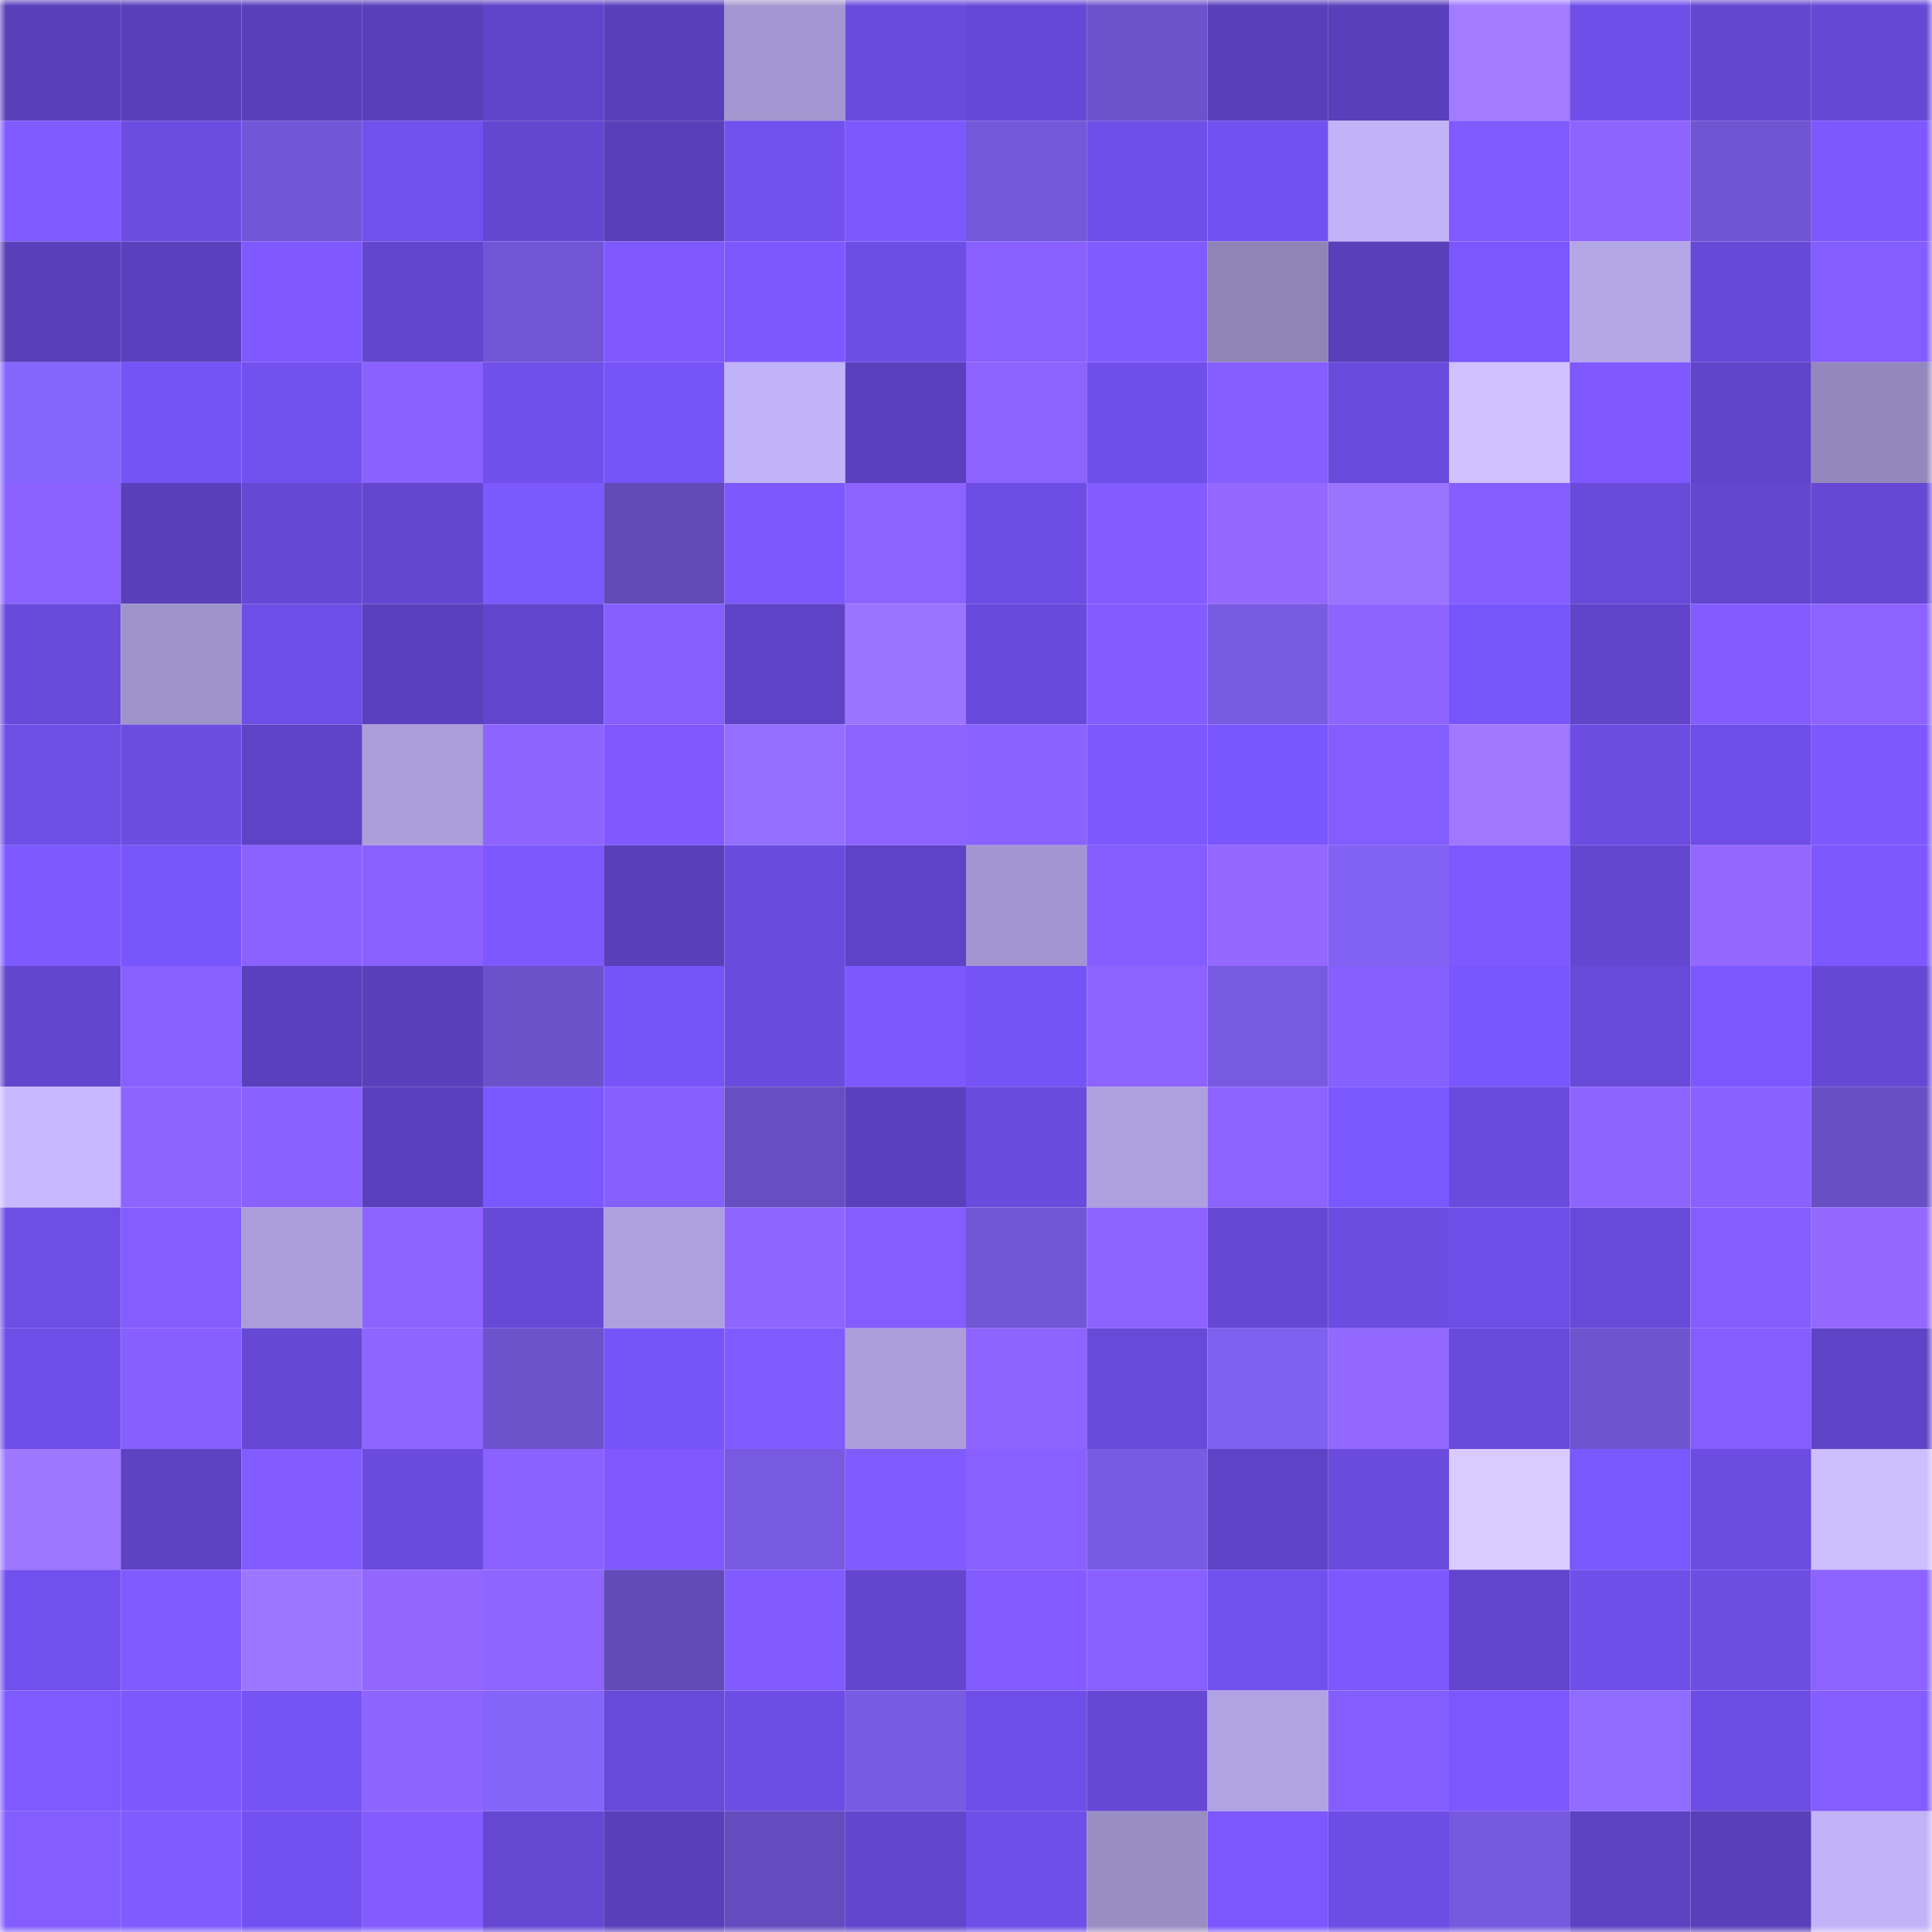 <svg viewBox="0 0 160 160" fill="none" role="img" xmlns="http://www.w3.org/2000/svg" width="240" height="240" name="linea%2Ckalimba.linea.eth"><mask id="1527967452" mask-type="alpha" maskUnits="userSpaceOnUse" x="0" y="0" width="160" height="160"><rect width="160" height="160" fill="#FFFFFF"></rect></mask><g mask="url(#1527967452)"><rect x="0" y="0" width="10" height="10" fill="#593fba"></rect><rect x="10" y="0" width="10" height="10" fill="#593fba"></rect><rect x="20" y="0" width="10" height="10" fill="#593fba"></rect><rect x="30" y="0" width="10" height="10" fill="#593fba"></rect><rect x="40" y="0" width="10" height="10" fill="#6044c9"></rect><rect x="50" y="0" width="10" height="10" fill="#593fba"></rect><rect x="60" y="0" width="10" height="10" fill="#a397d1"></rect><rect x="70" y="0" width="10" height="10" fill="#6a4bdd"></rect><rect x="80" y="0" width="10" height="10" fill="#6748d6"></rect><rect x="90" y="0" width="10" height="10" fill="#6d52cc"></rect><rect x="100" y="0" width="10" height="10" fill="#593fba"></rect><rect x="110" y="0" width="10" height="10" fill="#593fba"></rect><rect x="120" y="0" width="10" height="10" fill="#a37bff"></rect><rect x="130" y="0" width="10" height="10" fill="#704fe9"></rect><rect x="140" y="0" width="10" height="10" fill="#6446cf"></rect><rect x="150" y="0" width="10" height="10" fill="#6648d5"></rect><rect x="0" y="10" width="10" height="10" fill="#7f5aff"></rect><rect x="10" y="10" width="10" height="10" fill="#6c4ce1"></rect><rect x="20" y="10" width="10" height="10" fill="#7256d7"></rect><rect x="30" y="10" width="10" height="10" fill="#7250ed"></rect><rect x="40" y="10" width="10" height="10" fill="#6447d0"></rect><rect x="50" y="10" width="10" height="10" fill="#593fba"></rect><rect x="60" y="10" width="10" height="10" fill="#7251ee"></rect><rect x="70" y="10" width="10" height="10" fill="#7d58ff"></rect><rect x="80" y="10" width="10" height="10" fill="#7458da"></rect><rect x="90" y="10" width="10" height="10" fill="#704fe9"></rect><rect x="100" y="10" width="10" height="10" fill="#7351f0"></rect><rect x="110" y="10" width="10" height="10" fill="#c2b3f8"></rect><rect x="120" y="10" width="10" height="10" fill="#805bff"></rect><rect x="130" y="10" width="10" height="10" fill="#8e64ff"></rect><rect x="140" y="10" width="10" height="10" fill="#7054d2"></rect><rect x="150" y="10" width="10" height="10" fill="#7d58ff"></rect><rect x="0" y="20" width="10" height="10" fill="#593fba"></rect><rect x="10" y="20" width="10" height="10" fill="#5b40be"></rect><rect x="20" y="20" width="10" height="10" fill="#7f59ff"></rect><rect x="30" y="20" width="10" height="10" fill="#6346cd"></rect><rect x="40" y="20" width="10" height="10" fill="#7155d4"></rect><rect x="50" y="20" width="10" height="10" fill="#7f59ff"></rect><rect x="60" y="20" width="10" height="10" fill="#7d58ff"></rect><rect x="70" y="20" width="10" height="10" fill="#6e4de5"></rect><rect x="80" y="20" width="10" height="10" fill="#8760ff"></rect><rect x="90" y="20" width="10" height="10" fill="#805bff"></rect><rect x="100" y="20" width="10" height="10" fill="#8e84b6"></rect><rect x="110" y="20" width="10" height="10" fill="#593fba"></rect><rect x="120" y="20" width="10" height="10" fill="#7c57ff"></rect><rect x="130" y="20" width="10" height="10" fill="#b3a6e6"></rect><rect x="140" y="20" width="10" height="10" fill="#6749d8"></rect><rect x="150" y="20" width="10" height="10" fill="#845dff"></rect><rect x="0" y="30" width="10" height="10" fill="#8565fb"></rect><rect x="10" y="30" width="10" height="10" fill="#7553f4"></rect><rect x="20" y="30" width="10" height="10" fill="#7351ef"></rect><rect x="30" y="30" width="10" height="10" fill="#8a61ff"></rect><rect x="40" y="30" width="10" height="10" fill="#704fea"></rect><rect x="50" y="30" width="10" height="10" fill="#7754f8"></rect><rect x="60" y="30" width="10" height="10" fill="#c1b3f7"></rect><rect x="70" y="30" width="10" height="10" fill="#5b40be"></rect><rect x="80" y="30" width="10" height="10" fill="#8c63ff"></rect><rect x="90" y="30" width="10" height="10" fill="#704fe9"></rect><rect x="100" y="30" width="10" height="10" fill="#855eff"></rect><rect x="110" y="30" width="10" height="10" fill="#6a4bdd"></rect><rect x="120" y="30" width="10" height="10" fill="#d1c1ff"></rect><rect x="130" y="30" width="10" height="10" fill="#7f59ff"></rect><rect x="140" y="30" width="10" height="10" fill="#6044c9"></rect><rect x="150" y="30" width="10" height="10" fill="#9388bd"></rect><rect x="0" y="40" width="10" height="10" fill="#8b62ff"></rect><rect x="10" y="40" width="10" height="10" fill="#593fba"></rect><rect x="20" y="40" width="10" height="10" fill="#6648d5"></rect><rect x="30" y="40" width="10" height="10" fill="#6447d1"></rect><rect x="40" y="40" width="10" height="10" fill="#7c58ff"></rect><rect x="50" y="40" width="10" height="10" fill="#624ab9"></rect><rect x="60" y="40" width="10" height="10" fill="#7d58ff"></rect><rect x="70" y="40" width="10" height="10" fill="#8c63ff"></rect><rect x="80" y="40" width="10" height="10" fill="#6e4de5"></rect><rect x="90" y="40" width="10" height="10" fill="#825cff"></rect><rect x="100" y="40" width="10" height="10" fill="#9368ff"></rect><rect x="110" y="40" width="10" height="10" fill="#9a74ff"></rect><rect x="120" y="40" width="10" height="10" fill="#855eff"></rect><rect x="130" y="40" width="10" height="10" fill="#684ad9"></rect><rect x="140" y="40" width="10" height="10" fill="#6446cf"></rect><rect x="150" y="40" width="10" height="10" fill="#6648d5"></rect><rect x="0" y="50" width="10" height="10" fill="#694adb"></rect><rect x="10" y="50" width="10" height="10" fill="#9f93cc"></rect><rect x="20" y="50" width="10" height="10" fill="#6e4ee6"></rect><rect x="30" y="50" width="10" height="10" fill="#5b40be"></rect><rect x="40" y="50" width="10" height="10" fill="#6245cd"></rect><rect x="50" y="50" width="10" height="10" fill="#865fff"></rect><rect x="60" y="50" width="10" height="10" fill="#5f43c6"></rect><rect x="70" y="50" width="10" height="10" fill="#9a74ff"></rect><rect x="80" y="50" width="10" height="10" fill="#694adc"></rect><rect x="90" y="50" width="10" height="10" fill="#825cff"></rect><rect x="100" y="50" width="10" height="10" fill="#795be2"></rect><rect x="110" y="50" width="10" height="10" fill="#8e64ff"></rect><rect x="120" y="50" width="10" height="10" fill="#7855fb"></rect><rect x="130" y="50" width="10" height="10" fill="#6144ca"></rect><rect x="140" y="50" width="10" height="10" fill="#825cff"></rect><rect x="150" y="50" width="10" height="10" fill="#8c63ff"></rect><rect x="0" y="60" width="10" height="10" fill="#6e4ee5"></rect><rect x="10" y="60" width="10" height="10" fill="#6c4ce1"></rect><rect x="20" y="60" width="10" height="10" fill="#5f43c7"></rect><rect x="30" y="60" width="10" height="10" fill="#ab9edb"></rect><rect x="40" y="60" width="10" height="10" fill="#8e64ff"></rect><rect x="50" y="60" width="10" height="10" fill="#7f59ff"></rect><rect x="60" y="60" width="10" height="10" fill="#936fff"></rect><rect x="70" y="60" width="10" height="10" fill="#8c63ff"></rect><rect x="80" y="60" width="10" height="10" fill="#8a62ff"></rect><rect x="90" y="60" width="10" height="10" fill="#7d58ff"></rect><rect x="100" y="60" width="10" height="10" fill="#7956fd"></rect><rect x="110" y="60" width="10" height="10" fill="#845dff"></rect><rect x="120" y="60" width="10" height="10" fill="#9f78ff"></rect><rect x="130" y="60" width="10" height="10" fill="#6c4ce1"></rect><rect x="140" y="60" width="10" height="10" fill="#6f4ee7"></rect><rect x="150" y="60" width="10" height="10" fill="#7d58ff"></rect><rect x="0" y="70" width="10" height="10" fill="#7d59ff"></rect><rect x="10" y="70" width="10" height="10" fill="#7955fc"></rect><rect x="20" y="70" width="10" height="10" fill="#8b62ff"></rect><rect x="30" y="70" width="10" height="10" fill="#8a61ff"></rect><rect x="40" y="70" width="10" height="10" fill="#7d58ff"></rect><rect x="50" y="70" width="10" height="10" fill="#593fba"></rect><rect x="60" y="70" width="10" height="10" fill="#6b4bde"></rect><rect x="70" y="70" width="10" height="10" fill="#5f43c6"></rect><rect x="80" y="70" width="10" height="10" fill="#a396d0"></rect><rect x="90" y="70" width="10" height="10" fill="#845dff"></rect><rect x="100" y="70" width="10" height="10" fill="#9368ff"></rect><rect x="110" y="70" width="10" height="10" fill="#8162f2"></rect><rect x="120" y="70" width="10" height="10" fill="#7d59ff"></rect><rect x="130" y="70" width="10" height="10" fill="#6447d1"></rect><rect x="140" y="70" width="10" height="10" fill="#9468ff"></rect><rect x="150" y="70" width="10" height="10" fill="#7d58ff"></rect><rect x="0" y="80" width="10" height="10" fill="#6346cd"></rect><rect x="10" y="80" width="10" height="10" fill="#8860ff"></rect><rect x="20" y="80" width="10" height="10" fill="#5a40bc"></rect><rect x="30" y="80" width="10" height="10" fill="#593fba"></rect><rect x="40" y="80" width="10" height="10" fill="#6c51ca"></rect><rect x="50" y="80" width="10" height="10" fill="#7754f8"></rect><rect x="60" y="80" width="10" height="10" fill="#6a4bdd"></rect><rect x="70" y="80" width="10" height="10" fill="#7d58ff"></rect><rect x="80" y="80" width="10" height="10" fill="#7553f4"></rect><rect x="90" y="80" width="10" height="10" fill="#8c63ff"></rect><rect x="100" y="80" width="10" height="10" fill="#775adf"></rect><rect x="110" y="80" width="10" height="10" fill="#865fff"></rect><rect x="120" y="80" width="10" height="10" fill="#7a56fe"></rect><rect x="130" y="80" width="10" height="10" fill="#684ad9"></rect><rect x="140" y="80" width="10" height="10" fill="#7c57ff"></rect><rect x="150" y="80" width="10" height="10" fill="#6648d5"></rect><rect x="0" y="90" width="10" height="10" fill="#c7b8ff"></rect><rect x="10" y="90" width="10" height="10" fill="#8e64ff"></rect><rect x="20" y="90" width="10" height="10" fill="#8961ff"></rect><rect x="30" y="90" width="10" height="10" fill="#5b40be"></rect><rect x="40" y="90" width="10" height="10" fill="#7b57ff"></rect><rect x="50" y="90" width="10" height="10" fill="#865fff"></rect><rect x="60" y="90" width="10" height="10" fill="#674ec1"></rect><rect x="70" y="90" width="10" height="10" fill="#5b40be"></rect><rect x="80" y="90" width="10" height="10" fill="#6b4bde"></rect><rect x="90" y="90" width="10" height="10" fill="#aea0de"></rect><rect x="100" y="90" width="10" height="10" fill="#8c63ff"></rect><rect x="110" y="90" width="10" height="10" fill="#7b57ff"></rect><rect x="120" y="90" width="10" height="10" fill="#6a4bdd"></rect><rect x="130" y="90" width="10" height="10" fill="#8e64ff"></rect><rect x="140" y="90" width="10" height="10" fill="#8961ff"></rect><rect x="150" y="90" width="10" height="10" fill="#684fc4"></rect><rect x="0" y="100" width="10" height="10" fill="#6e4ee5"></rect><rect x="10" y="100" width="10" height="10" fill="#845dff"></rect><rect x="20" y="100" width="10" height="10" fill="#aa9dd9"></rect><rect x="30" y="100" width="10" height="10" fill="#8c63ff"></rect><rect x="40" y="100" width="10" height="10" fill="#6749d7"></rect><rect x="50" y="100" width="10" height="10" fill="#aea0de"></rect><rect x="60" y="100" width="10" height="10" fill="#8f65ff"></rect><rect x="70" y="100" width="10" height="10" fill="#845dff"></rect><rect x="80" y="100" width="10" height="10" fill="#7156d5"></rect><rect x="90" y="100" width="10" height="10" fill="#8c63ff"></rect><rect x="100" y="100" width="10" height="10" fill="#6648d4"></rect><rect x="110" y="100" width="10" height="10" fill="#6c4ce1"></rect><rect x="120" y="100" width="10" height="10" fill="#6f4ee7"></rect><rect x="130" y="100" width="10" height="10" fill="#684ad9"></rect><rect x="140" y="100" width="10" height="10" fill="#845dff"></rect><rect x="150" y="100" width="10" height="10" fill="#9368ff"></rect><rect x="0" y="110" width="10" height="10" fill="#6f4ee7"></rect><rect x="10" y="110" width="10" height="10" fill="#865fff"></rect><rect x="20" y="110" width="10" height="10" fill="#6648d5"></rect><rect x="30" y="110" width="10" height="10" fill="#8f65ff"></rect><rect x="40" y="110" width="10" height="10" fill="#6d52cc"></rect><rect x="50" y="110" width="10" height="10" fill="#7754f8"></rect><rect x="60" y="110" width="10" height="10" fill="#805bff"></rect><rect x="70" y="110" width="10" height="10" fill="#ab9edb"></rect><rect x="80" y="110" width="10" height="10" fill="#8e64ff"></rect><rect x="90" y="110" width="10" height="10" fill="#684ad9"></rect><rect x="100" y="110" width="10" height="10" fill="#7f60ef"></rect><rect x="110" y="110" width="10" height="10" fill="#9368ff"></rect><rect x="120" y="110" width="10" height="10" fill="#694adb"></rect><rect x="130" y="110" width="10" height="10" fill="#6f54d0"></rect><rect x="140" y="110" width="10" height="10" fill="#845dff"></rect><rect x="150" y="110" width="10" height="10" fill="#5f43c6"></rect><rect x="0" y="120" width="10" height="10" fill="#9e77ff"></rect><rect x="10" y="120" width="10" height="10" fill="#5d42c2"></rect><rect x="20" y="120" width="10" height="10" fill="#825cff"></rect><rect x="30" y="120" width="10" height="10" fill="#6a4bdd"></rect><rect x="40" y="120" width="10" height="10" fill="#8a62ff"></rect><rect x="50" y="120" width="10" height="10" fill="#7f59ff"></rect><rect x="60" y="120" width="10" height="10" fill="#775adf"></rect><rect x="70" y="120" width="10" height="10" fill="#805bff"></rect><rect x="80" y="120" width="10" height="10" fill="#8860ff"></rect><rect x="90" y="120" width="10" height="10" fill="#795be3"></rect><rect x="100" y="120" width="10" height="10" fill="#5f43c6"></rect><rect x="110" y="120" width="10" height="10" fill="#6a4bdd"></rect><rect x="120" y="120" width="10" height="10" fill="#dacaff"></rect><rect x="130" y="120" width="10" height="10" fill="#7b57ff"></rect><rect x="140" y="120" width="10" height="10" fill="#6c4ce1"></rect><rect x="150" y="120" width="10" height="10" fill="#cdbeff"></rect><rect x="0" y="130" width="10" height="10" fill="#7250ed"></rect><rect x="10" y="130" width="10" height="10" fill="#805bff"></rect><rect x="20" y="130" width="10" height="10" fill="#9d76ff"></rect><rect x="30" y="130" width="10" height="10" fill="#9167ff"></rect><rect x="40" y="130" width="10" height="10" fill="#8f65ff"></rect><rect x="50" y="130" width="10" height="10" fill="#624ab9"></rect><rect x="60" y="130" width="10" height="10" fill="#825bff"></rect><rect x="70" y="130" width="10" height="10" fill="#6346cd"></rect><rect x="80" y="130" width="10" height="10" fill="#825cff"></rect><rect x="90" y="130" width="10" height="10" fill="#8860ff"></rect><rect x="100" y="130" width="10" height="10" fill="#7250ed"></rect><rect x="110" y="130" width="10" height="10" fill="#7d58ff"></rect><rect x="120" y="130" width="10" height="10" fill="#6245cd"></rect><rect x="130" y="130" width="10" height="10" fill="#704fe9"></rect><rect x="140" y="130" width="10" height="10" fill="#6d4de2"></rect><rect x="150" y="130" width="10" height="10" fill="#8c63ff"></rect><rect x="0" y="140" width="10" height="10" fill="#7f5aff"></rect><rect x="10" y="140" width="10" height="10" fill="#7d58ff"></rect><rect x="20" y="140" width="10" height="10" fill="#7653f5"></rect><rect x="30" y="140" width="10" height="10" fill="#8e64ff"></rect><rect x="40" y="140" width="10" height="10" fill="#8564f9"></rect><rect x="50" y="140" width="10" height="10" fill="#684ad9"></rect><rect x="60" y="140" width="10" height="10" fill="#6d4de3"></rect><rect x="70" y="140" width="10" height="10" fill="#795be3"></rect><rect x="80" y="140" width="10" height="10" fill="#6f4ee7"></rect><rect x="90" y="140" width="10" height="10" fill="#6648d5"></rect><rect x="100" y="140" width="10" height="10" fill="#b1a3e3"></rect><rect x="110" y="140" width="10" height="10" fill="#845dff"></rect><rect x="120" y="140" width="10" height="10" fill="#7c57ff"></rect><rect x="130" y="140" width="10" height="10" fill="#8f6cff"></rect><rect x="140" y="140" width="10" height="10" fill="#6d4de3"></rect><rect x="150" y="140" width="10" height="10" fill="#845dff"></rect><rect x="0" y="150" width="10" height="10" fill="#845dff"></rect><rect x="10" y="150" width="10" height="10" fill="#805bff"></rect><rect x="20" y="150" width="10" height="10" fill="#7351f0"></rect><rect x="30" y="150" width="10" height="10" fill="#825cff"></rect><rect x="40" y="150" width="10" height="10" fill="#6547d2"></rect><rect x="50" y="150" width="10" height="10" fill="#593fba"></rect><rect x="60" y="150" width="10" height="10" fill="#654cbe"></rect><rect x="70" y="150" width="10" height="10" fill="#6346cd"></rect><rect x="80" y="150" width="10" height="10" fill="#6f4fe8"></rect><rect x="90" y="150" width="10" height="10" fill="#998ec4"></rect><rect x="100" y="150" width="10" height="10" fill="#7c57ff"></rect><rect x="110" y="150" width="10" height="10" fill="#6e4de5"></rect><rect x="120" y="150" width="10" height="10" fill="#7659de"></rect><rect x="130" y="150" width="10" height="10" fill="#5d42c2"></rect><rect x="140" y="150" width="10" height="10" fill="#593fba"></rect><rect x="150" y="150" width="10" height="10" fill="#c2b3f8"></rect></g></svg>